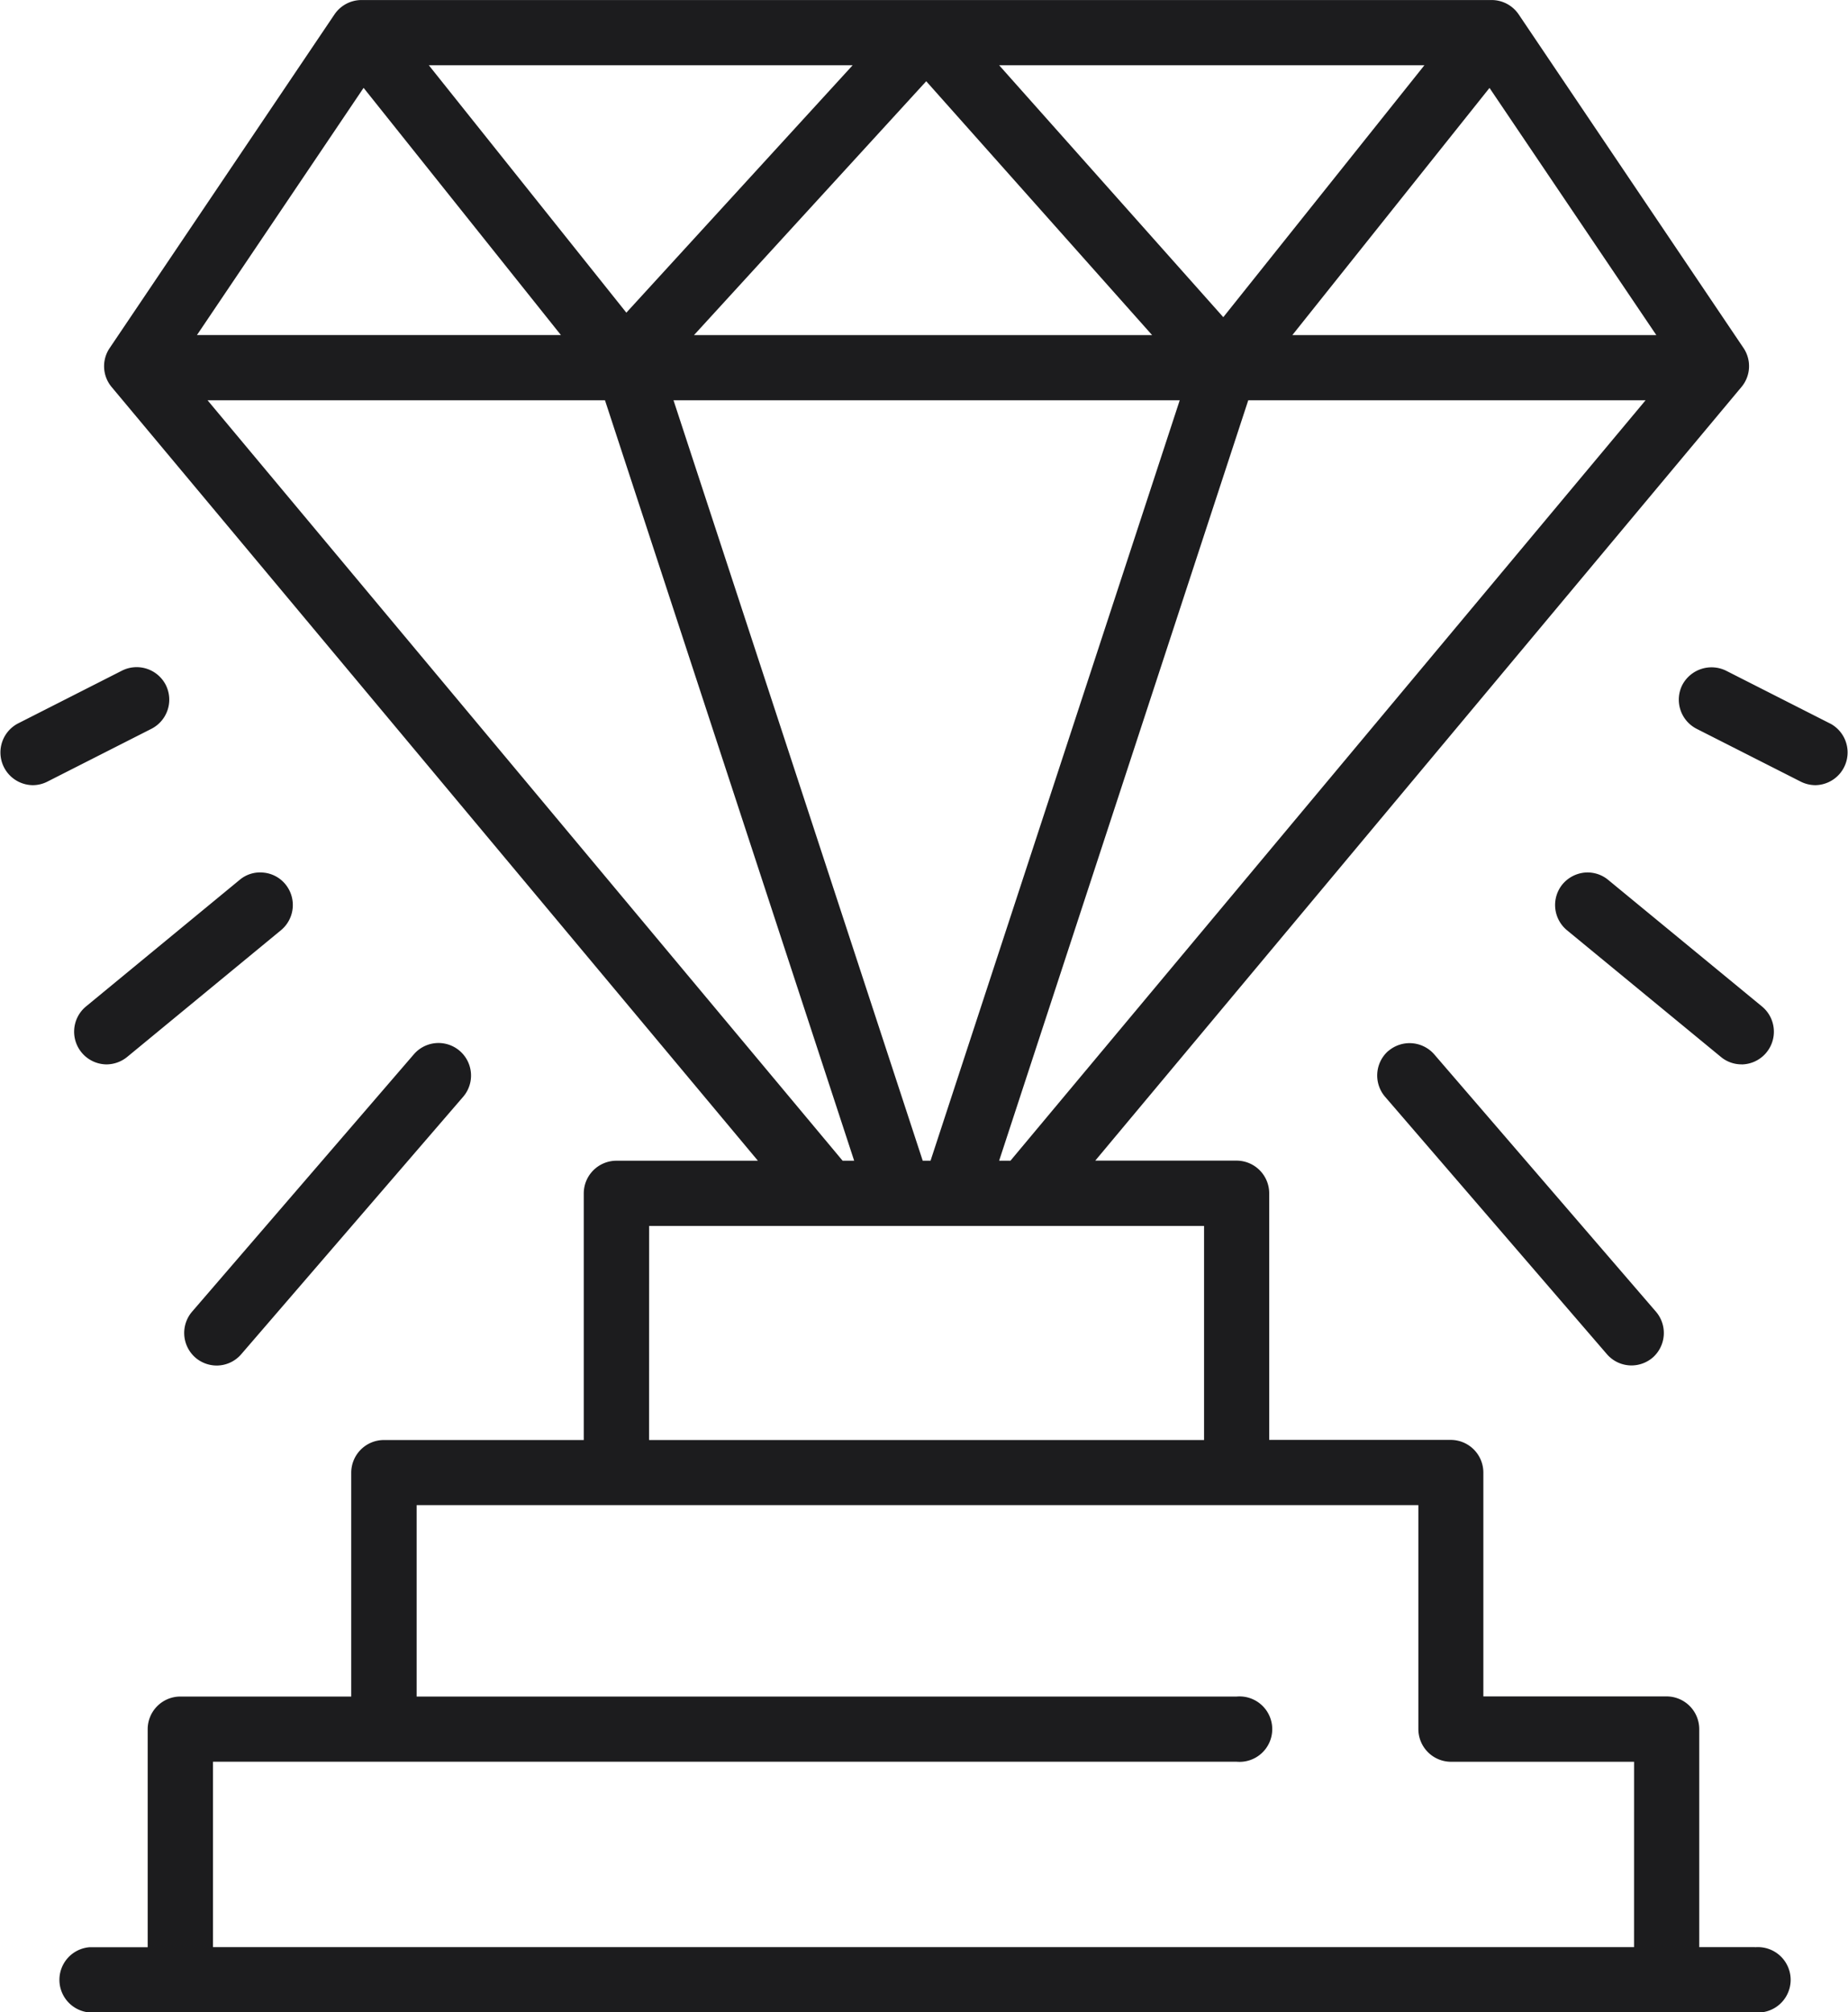 <svg id="crystal-clear" xmlns="http://www.w3.org/2000/svg" xmlns:xlink="http://www.w3.org/1999/xlink" width="56.498" height="61.501" viewBox="0 0 56.498 61.501">
  <defs>
    <clipPath id="clip-path">
      <rect id="Rectangle_7148" data-name="Rectangle 7148" width="56.498" height="61.501" fill="#1c1c1e"/>
    </clipPath>
  </defs>
  <g id="Group_16364" data-name="Group 16364" transform="translate(0 0)" clip-path="url(#clip-path)">
    <path id="Path_41053" data-name="Path 41053" d="M52.823,59.509H51.112V52.846a1,1,0,0,0-1-1h-5.6V45.006a1,1,0,0,0-1-1H37.965V36.471a1,1,0,0,0-1-1H32.647L52.4,11.83a.992.992,0,0,0,.062-1.2L45.591.438A1,1,0,0,0,44.765,0H10.214a1,1,0,0,0-.825.438l-6.875,10.2a.989.989,0,0,0,.064,1.193L22.333,35.474H18.009a1,1,0,0,0-1,1V44.01H10.9a1,1,0,0,0-1,1V51.85H4.677a1,1,0,0,0-1,1v6.662H1.895a1,1,0,0,0,0,1.993H52.823a1,1,0,1,0,0-1.993M30.054,35.474h-.346l7.616-23.241H49.471Zm-2.443,0h-.239L19.753,12.233H35.229ZM49.8,10.241H38.672L44.7,2.686ZM42.71,1.993l-6.149,7.7-6.853-7.7Zm-8.325,8.248H20.379l7.1-7.759ZM25.23,1.993,18.311,9.555,12.272,1.993Zm-14.952.691,6.033,7.556H5.183Zm-4.77,9.549h12.15l7.618,23.241h-.353Zm13.5,25.234H35.973V44.01H19.006ZM49.119,59.509H5.674V53.843h31.3a1,1,0,1,0,0-1.993H11.9V46H42.525v6.844a1,1,0,0,0,.995,1h5.6Z" transform="translate(0.838 0.001)" fill="#1c1c1e"/>
    <path id="Path_41054" data-name="Path 41054" d="M5.067,11.1a1,1,0,0,0-1.336-.436L.544,12.282A1,1,0,0,0,1,14.165a.988.988,0,0,0,.448-.108L4.63,12.442A1,1,0,0,0,5.067,11.1" transform="translate(0 9.832)" fill="#1c1c1e"/>
    <path id="Path_41055" data-name="Path 41055" d="M6.961,13.813a.97.97,0,0,0-.724.222L1.53,17.912a1,1,0,0,0,.633,1.763,1.011,1.011,0,0,0,.635-.228L7.505,15.57a1,1,0,0,0,.131-1.4.982.982,0,0,0-.676-.357" transform="translate(1.09 12.856)" fill="#1c1c1e"/>
    <path id="Path_41056" data-name="Path 41056" d="M3.26,26.123a1.007,1.007,0,0,0,.649.241.993.993,0,0,0,.753-.348l6.782-7.865a.994.994,0,1,0-1.506-1.3L3.156,24.719a1,1,0,0,0,.1,1.4" transform="translate(2.715 15.371)" fill="#1c1c1e"/>
    <path id="Path_41057" data-name="Path 41057" d="M31.205,12.279l-3.184-1.616a1.01,1.01,0,0,0-1.336.44,1,1,0,0,0,.44,1.338l3.182,1.614a1.014,1.014,0,0,0,.448.108,1,1,0,0,0,.45-1.885" transform="translate(24.746 9.834)" fill="#1c1c1e"/>
    <path id="Path_41058" data-name="Path 41058" d="M30.322,19.676a1,1,0,0,0,.631-1.765l-4.706-3.872a.991.991,0,0,0-.726-.226,1.012,1.012,0,0,0-.676.359,1,1,0,0,0,.135,1.4l4.706,3.872a.984.984,0,0,0,.635.23" transform="translate(22.923 12.856)" fill="#1c1c1e"/>
    <path id="Path_41059" data-name="Path 41059" d="M22.145,16.748a1,1,0,0,0-.1,1.4l6.78,7.865a.994.994,0,0,0,.755.348,1.007,1.007,0,0,0,.649-.241,1,1,0,0,0,.1-1.4l-6.78-7.867a1,1,0,0,0-1.406-.1" transform="translate(20.299 15.371)" fill="#1c1c1e"/>
  </g>
</svg>
